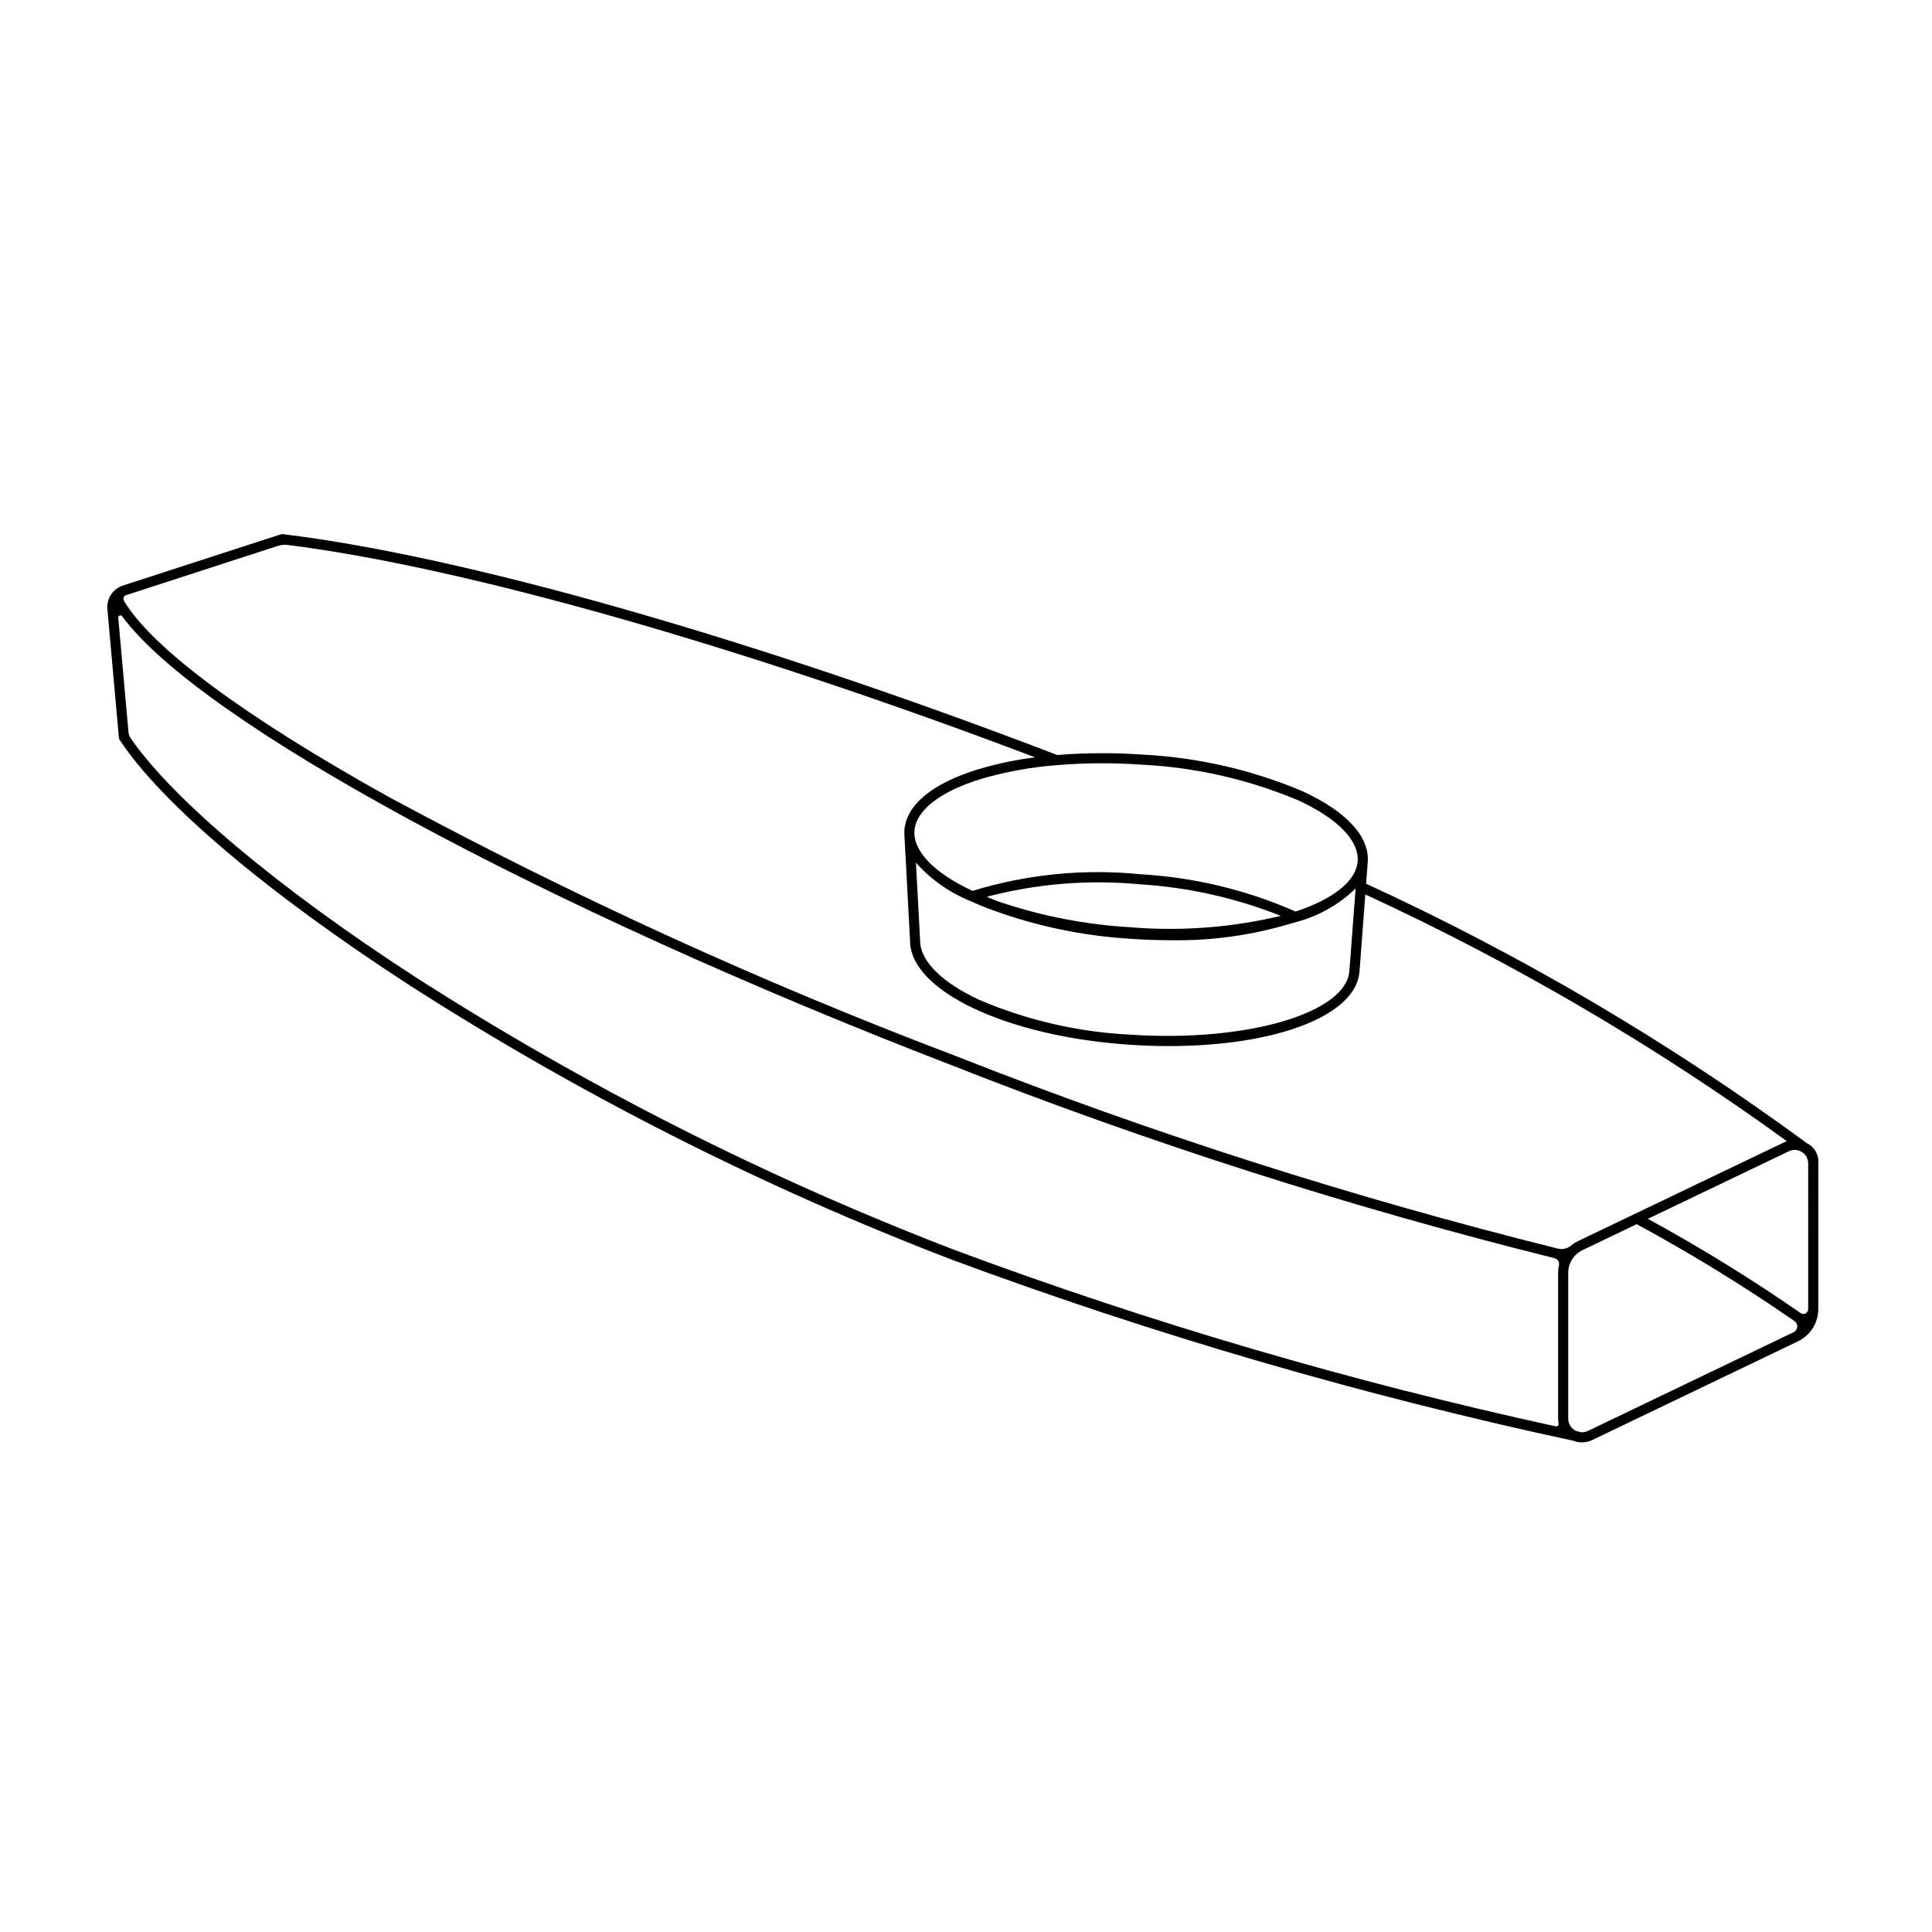 <?xml version="1.0" encoding="UTF-8"?>
<!-- Uploaded to: SVG Repo, www.svgrepo.com, Generator: SVG Repo Mixer Tools -->
<svg fill="#000000" width="800px" height="800px" version="1.1" viewBox="144 144 512 512" xmlns="http://www.w3.org/2000/svg">
 <path d="m622.9 447c-36.523-26.832-75.684-49.887-116.87-68.805l0.438-5.82v-0.008c0.457-6.703-5.676-13.336-17.266-18.68-13.484-5.695-27.863-8.984-42.48-9.711-7.504-0.527-15.035-0.492-22.535 0.105-80.645-30.895-157.36-52.766-205.25-58.523-0.191-0.008-0.383 0.012-0.57 0.059l-41.781 13.559c-2.668 0.855-4.387 3.453-4.125 6.246l3.039 34.055 0.012 0.059 0.023 0.125 0.039 0.133 0.043 0.105h-0.004c0.023 0.047 0.047 0.094 0.074 0.137l0.031 0.055c11.133 16.891 39.141 40.59 76.84 65.023l-0.004 0.004c45.328 29.078 93.504 53.453 143.78 72.746 53.66 19.898 108.68 35.922 164.62 47.953 0.609 0.238 1.25 0.383 1.906 0.422 0.043 0.004 0.086 0.016 0.129 0.016l0.082-0.008 0.16 0.004h-0.004c0.945 0 1.883-0.215 2.734-0.625l54.543-26.176v-0.004c1.598-0.77 2.945-1.973 3.891-3.477l0.016-0.016c0.055-0.078 0.105-0.164 0.145-0.254 0.852-1.445 1.301-3.09 1.305-4.766v-38.629c0.219-2.215-0.961-4.328-2.961-5.305zm-198.7-100.24c3.769-0.316 7.688-0.484 11.703-0.484 3.481 0 7.039 0.121 10.633 0.367 14.297 0.703 28.355 3.91 41.547 9.469 10.359 4.773 16.086 10.633 15.715 16.07-0.355 5.219-6.332 10.059-16.457 13.383-13.004-5.727-26.93-9.074-41.117-9.883-14.984-1.5-30.113 0-44.512 4.414-10.137-4.746-15.734-10.531-15.371-15.906 0.371-5.438 6.84-10.465 17.75-13.793 6.519-1.898 13.219-3.113 19.988-3.629zm77.41 54.484v0.004c-0.766 11.273-27.414 19.031-58.188 16.938h-0.004c-13.766-0.684-27.301-3.816-39.973-9.242-9.461-4.418-15.07-9.809-15.566-14.902v-0.039l-1.141-21.371c3.906 4.391 8.766 7.832 14.203 10.059 2.047 0.941 4.223 1.828 6.512 2.652v-0.004c11.379 4.117 23.281 6.606 35.359 7.398 3.828 0.289 7.613 0.43 11.312 0.43 10.832 0.203 21.633-1.293 32.004-4.43 0.23-0.066 0.469-0.133 0.699-0.203 6.18-1.516 11.848-4.644 16.422-9.066l-1.641 21.773zm-96.113-19.586c13.207-3.473 26.926-4.594 40.527-3.312 12.832 0.789 25.461 3.613 37.406 8.367-13.031 3.106-26.473 4.125-39.824 3.019-11.902-0.691-23.656-2.981-34.949-6.801-1.086-0.41-2.144-0.832-3.16-1.273zm151.55 139.54c0.051 0.223-0.02 0.453-0.18 0.613-0.16 0.16-0.395 0.23-0.613 0.18-54.02-11.773-107.14-27.352-158.96-46.617-50.105-19.227-98.117-43.52-143.29-72.496-36.082-23.383-64.09-46.895-75.359-63.215-0.344-0.5-0.551-1.078-0.602-1.684l-2.703-30.266c-0.023-0.258 0.129-0.496 0.371-0.59 0.242-0.09 0.512-0.008 0.664 0.199 20.453 27.871 110.16 76.645 219.95 119.03 52.035 20.496 105.36 37.559 159.62 51.07 0.84 0.191 1.375 1.02 1.195 1.867-0.152 0.66-0.227 1.336-0.227 2.016v38.633-0.004c0 0.426 0.043 0.848 0.125 1.262zm-159.75-97.34c-51.629-19.562-101.9-42.543-150.48-68.781-37.918-21.094-62.574-39.387-69.953-51.836-0.16-0.266-0.195-0.59-0.09-0.887 0.105-0.293 0.336-0.523 0.629-0.629l0.012-0.004 40.16-13.035c0.879-0.289 1.812-0.375 2.727-0.262 46.805 5.91 120.31 26.812 198.01 56.281h0.004c-5.078 0.633-10.094 1.684-14.996 3.141-12.207 3.723-19.18 9.465-19.637 16.168-0.031 0.48-0.027 0.965 0.008 1.445l-0.004 0.043 1.484 27.797v0.008c0 13.234 25.508 25.336 58.07 27.551 3.613 0.246 7.141 0.367 10.582 0.363 28.246 0 49.645-8.051 50.457-19.777v-0.016l0.004 0.008 1.535-20.395v-0.004c39.281 18.109 76.703 40.012 111.73 65.391-0.215 0.07-0.422 0.156-0.625 0.25l-54.707 26.215c-0.668 0.32-1.297 0.719-1.871 1.191-0.949 0.797-2.215 1.102-3.422 0.824-54.273-13.496-107.6-30.547-159.63-51.051zm222.05 73.18-54.543 26.18c-0.535 0.254-1.121 0.375-1.711 0.352l-1.316-0.305c-0.168-0.07-0.328-0.152-0.484-0.25-1.059-0.66-1.703-1.824-1.699-3.078v-38.629c0-2.562 1.473-4.898 3.781-6.004l14.371-6.887c14.398 7.797 28.359 16.371 41.824 25.691 0.488 0.344 0.766 0.918 0.727 1.516-0.043 0.598-0.395 1.129-0.926 1.402zm3.84-6.102v0.023c-0.012 0.473-0.285 0.898-0.711 1.109-0.422 0.211-0.926 0.168-1.312-0.105-13.031-9.039-26.539-17.371-40.465-24.961l37.379-17.91c1.078-0.523 2.34-0.465 3.363 0.152l0.535 0.387v0.004c0.77 0.672 1.211 1.648 1.211 2.672z"/>
</svg>